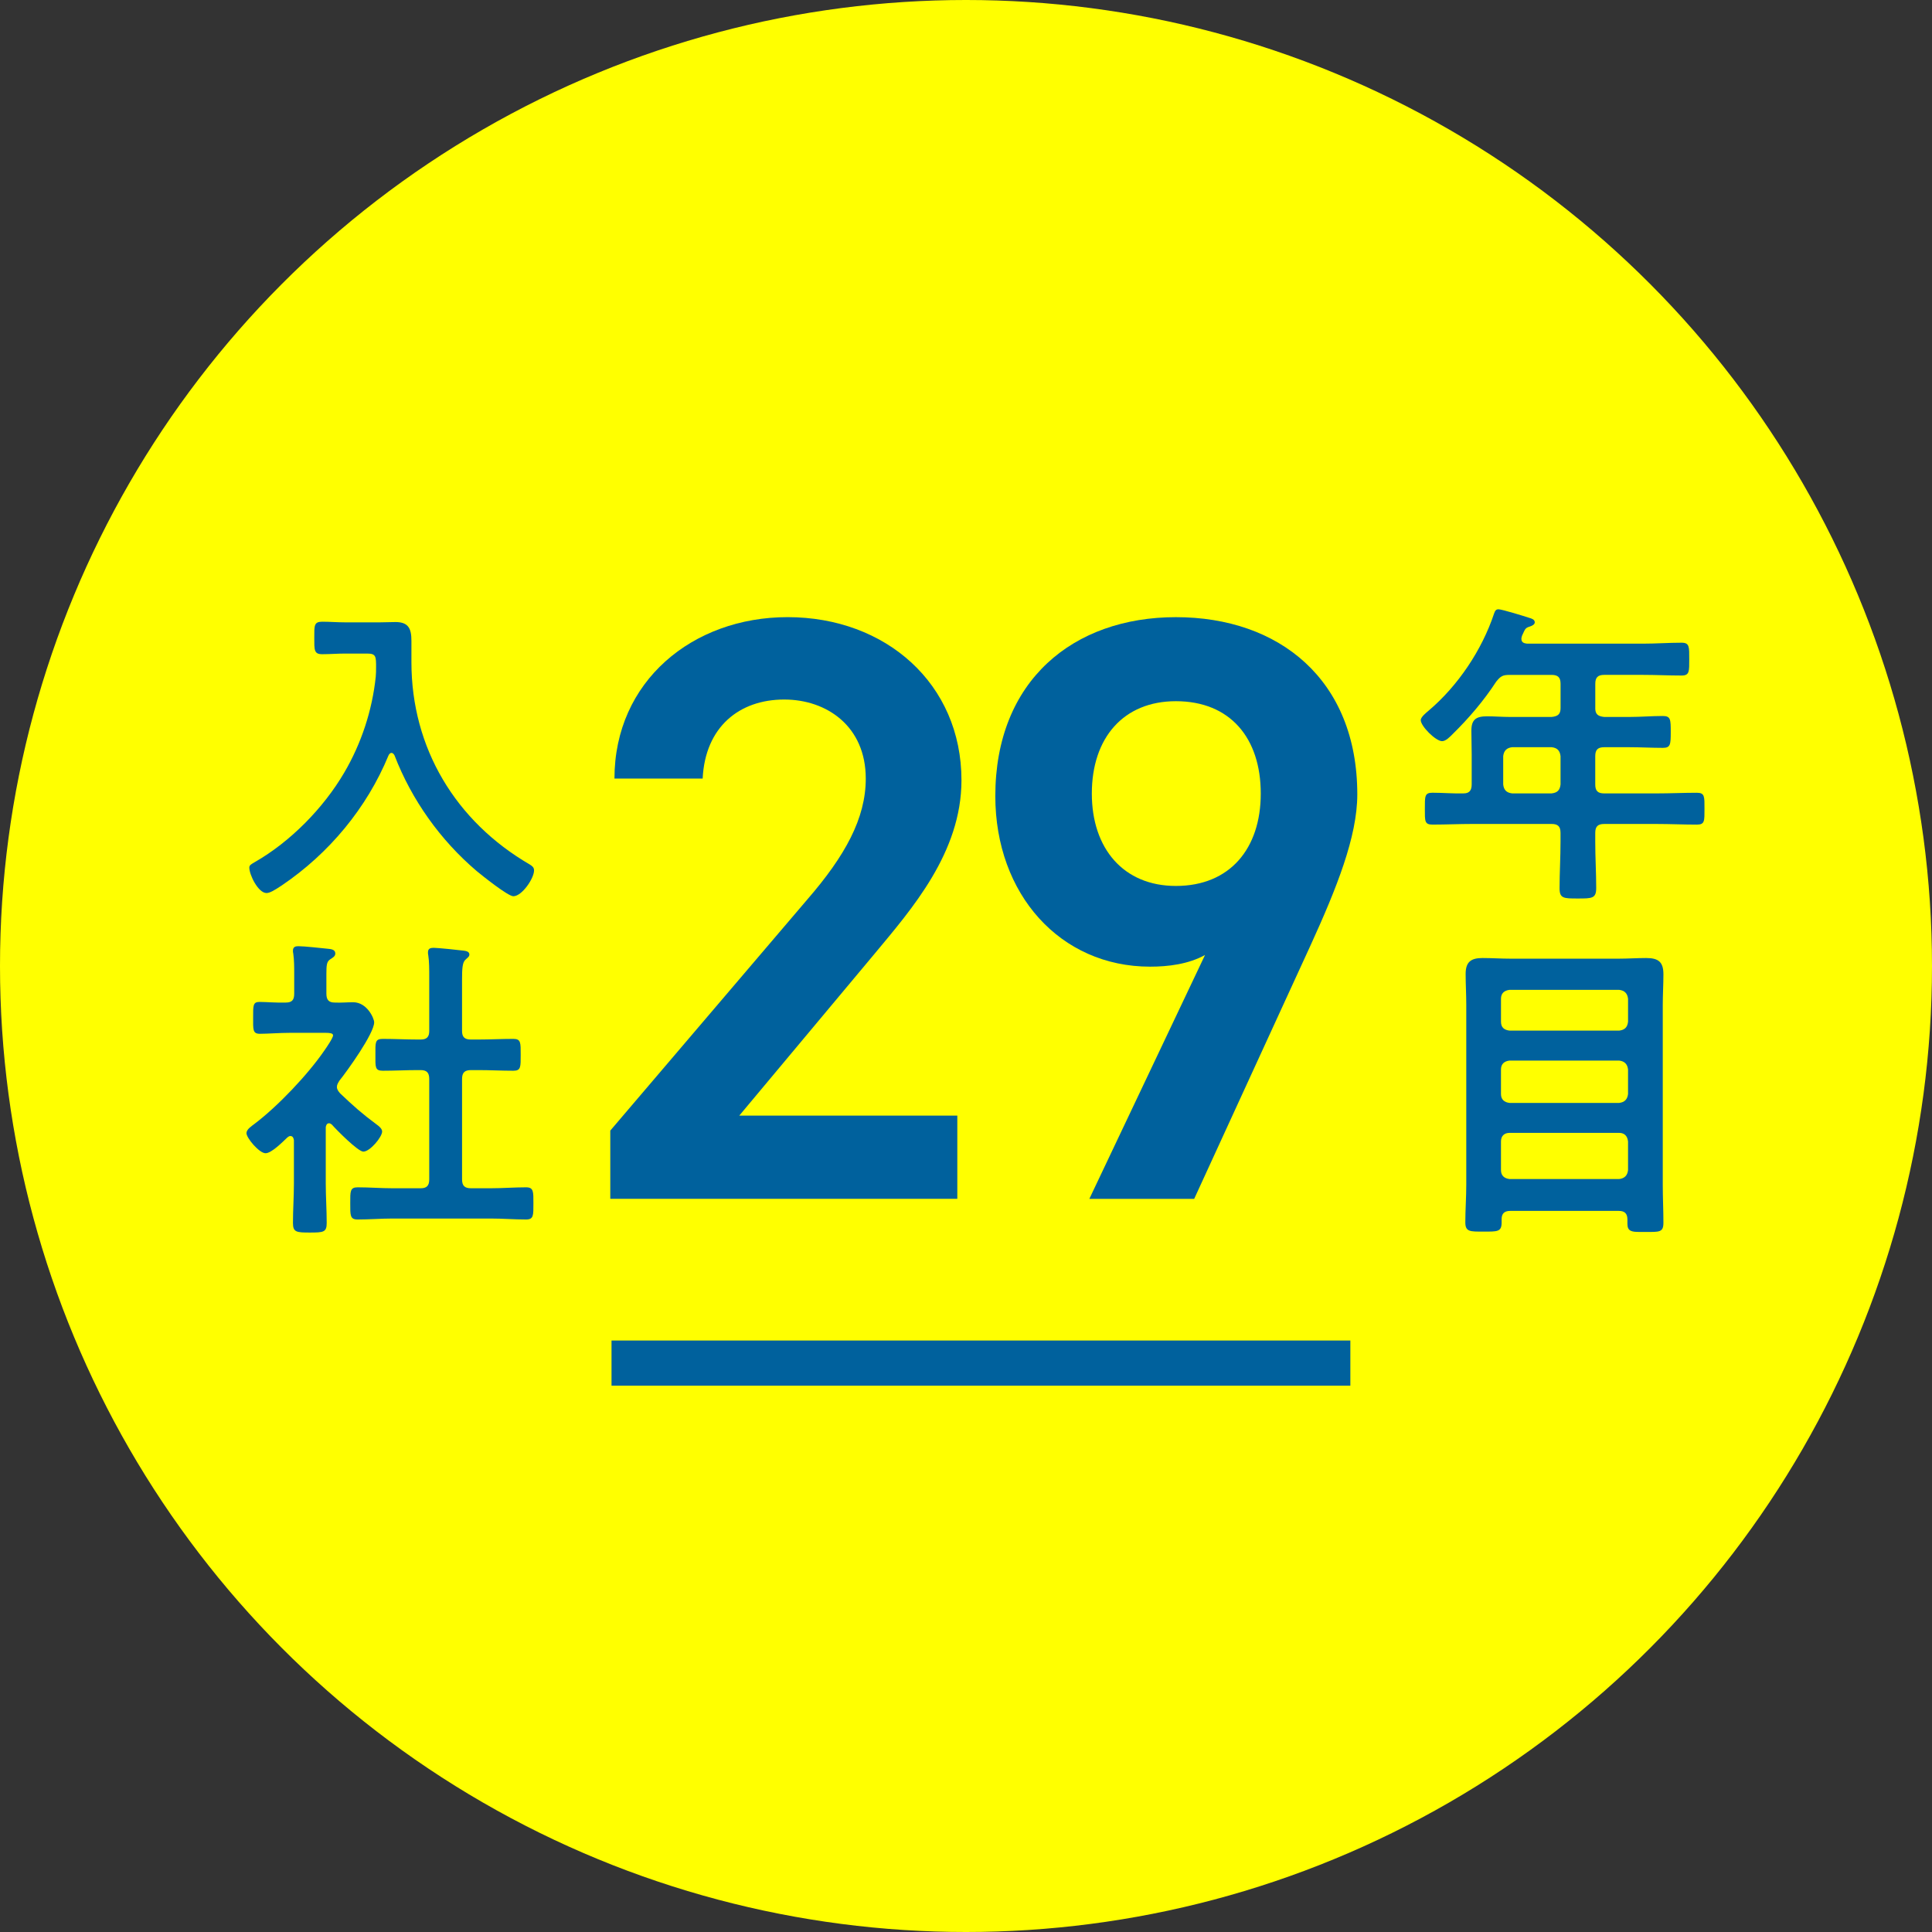 <?xml version="1.0" encoding="UTF-8"?><svg id="b" xmlns="http://www.w3.org/2000/svg" viewBox="0 0 145.6 145.6"><rect x="0" y="0" width="145.6" height="145.6" fill="#333333" stroke="none"/><defs><style>.d{fill:#00619d;}.e{fill:#ff0;}</style></defs><g id="c"><circle class="e" cx="72.8" cy="72.8" r="72.8"/><path class="d" d="M72.144,90.347h-26.151v-5.143l14.863-17.435c2.822-3.261,4.39-6.083,4.39-9.093,0-3.951-2.947-5.958-6.146-5.958-3.387,0-5.958,2.069-6.146,5.958h-6.647c0-7.338,5.896-12.167,13.045-12.167,7.4,0,13.106,5.018,13.106,12.292,0,5.456-3.763,9.721-6.521,13.044l-10.223,12.229h16.431v6.271Z"/><path class="d" d="M90.813,71.972c-1.254.689-2.76.878-4.139.878-6.773,0-11.665-5.456-11.665-12.856,0-8.717,5.895-13.483,13.608-13.483,7.776,0,13.672,4.704,13.672,13.358,0,3.198-1.567,7.086-3.512,11.351l-8.78,19.128h-7.901l8.717-18.375ZM88.617,52.844c-3.95,0-6.334,2.76-6.334,6.961,0,4.14,2.384,6.962,6.334,6.962,4.077,0,6.397-2.822,6.397-6.962,0-4.201-2.32-6.961-6.397-6.961Z"/><rect class="d" x="46.086" y="101.025" width="55.68" height="3.402"/><path class="d" d="M28.342,50.31c0-.84,0-1.056-.672-1.056h-1.656c-.576,0-1.152.048-1.729.048-.624,0-.6-.312-.6-1.248,0-.912-.024-1.2.6-1.2.553,0,1.152.048,1.729.048h2.616c.408,0,.792-.023,1.176-.023.984,0,1.2.504,1.2,1.416v1.607c0,6.48,3.337,12.001,8.905,15.241.191.12.336.217.336.456,0,.601-.912,1.944-1.561,1.944-.408,0-2.352-1.56-2.76-1.896-2.736-2.328-4.896-5.353-6.192-8.713-.049-.097-.12-.192-.24-.192-.096,0-.168.096-.216.192-1.633,3.96-4.488,7.393-8.041,9.793-.576.384-.912.575-1.152.575-.624,0-1.296-1.367-1.296-1.92,0-.191.168-.264.408-.408,2.688-1.536,5.185-4.08,6.744-6.744,1.296-2.208,2.112-4.704,2.376-7.225.024-.24.024-.456.024-.696Z"/><path class="d" d="M24.79,84.654c-.169,0-.217.168-.24.288v4.249c0,.983.071,1.968.071,2.976,0,.696-.239.721-1.271.721-1.008,0-1.272-.024-1.272-.721,0-.983.072-1.992.072-2.976v-3.265c-.024-.144-.072-.312-.264-.312-.097,0-.145.048-.217.096-.359.336-1.2,1.2-1.656,1.2-.479,0-1.439-1.152-1.439-1.513,0-.288.384-.527.6-.695,1.752-1.32,4.032-3.721,5.28-5.545.12-.168.648-.936.648-1.128,0-.168-.264-.192-.552-.192h-2.713c-.768,0-1.655.072-2.256.072-.552,0-.504-.336-.504-1.225,0-.888-.024-1.176.479-1.176.456,0,1.345.072,1.969.048.479,0,.647-.191.647-.672v-1.488c0-.504,0-1.032-.071-1.536-.024-.071-.024-.144-.024-.216,0-.288.192-.336.408-.336.456,0,1.729.144,2.208.192.24.023.576.048.576.359,0,.217-.192.312-.408.456-.24.168-.264.433-.264,1.104v1.464c0,.456.168.672.624.672.479.024.936-.023,1.392-.023,1.057,0,1.585,1.224,1.585,1.512,0,.84-2.017,3.648-2.616,4.393-.097.168-.192.288-.192.48,0,.191.12.336.24.479.983.937,1.656,1.536,2.76,2.353.168.12.408.312.408.527,0,.408-.912,1.513-1.416,1.513-.408,0-2.04-1.656-2.376-2.04-.072-.048-.12-.097-.216-.097ZM36.047,78.341c.863,0,1.752-.048,2.64-.048.576,0,.553.288.553,1.2s.023,1.2-.553,1.2c-.888,0-1.752-.048-2.64-.048h-.553c-.479,0-.672.192-.672.672v7.561c0,.48.192.672.672.672h1.488c.889,0,1.776-.071,2.664-.071.576,0,.553.336.553,1.2,0,.912.023,1.224-.553,1.224-.888,0-1.775-.072-2.664-.072h-7.393c-.864,0-1.752.072-2.64.072-.576,0-.553-.312-.553-1.224,0-.889-.023-1.2.553-1.2.888,0,1.775.071,2.64.071h2.112c.456,0,.648-.191.648-.672v-7.561c0-.479-.192-.672-.648-.672h-.216c-.864,0-1.752.048-2.641.048-.6,0-.552-.288-.552-1.2s-.048-1.2.552-1.2c.889,0,1.776.048,2.641.048h.216c.456,0,.648-.191.648-.647v-4.032c0-.601,0-1.2-.072-1.656-.024-.097-.024-.168-.024-.24,0-.288.192-.336.433-.336.288,0,1.944.168,2.28.216.168.024.407.072.407.288,0,.168-.144.24-.287.384-.24.192-.265.696-.265,1.513v3.864c0,.456.192.647.672.647h.553Z"/><path class="d" d="M120.222,53.359c0,.456.192.624.672.672h1.92c.841,0,1.656-.072,2.496-.072.601,0,.601.264.601,1.225,0,.936-.024,1.176-.601,1.176-.84,0-1.655-.048-2.496-.048h-1.92c-.479,0-.672.191-.672.672v2.136c0,.48.192.673.672.673h3.96c1.009,0,2.017-.049,3.024-.049.601,0,.576.288.576,1.2,0,.937.024,1.2-.576,1.2-1.008,0-2.016-.048-3.024-.048h-3.96c-.479,0-.672.192-.672.672v.672c0,1.177.072,2.328.072,3.48,0,.792-.312.792-1.393.792-1.056,0-1.368,0-1.368-.768,0-1.177.072-2.328.072-3.505v-.672c0-.479-.192-.672-.672-.672h-5.953c-1.008,0-2.016.048-3.024.048-.6,0-.575-.264-.575-1.176,0-.96-.024-1.225.575-1.225.769,0,1.561.072,2.353.049.433,0,.601-.24.601-.673v-2.28c0-.6-.024-1.176-.024-1.775,0-.841.36-1.08,1.176-1.08.576,0,1.152.048,1.729.048h3.145c.479-.048.672-.216.672-.672v-1.824c0-.48-.192-.673-.672-.673h-3.169c-.527,0-.672.097-1.008.505-.936,1.439-2.064,2.76-3.288,3.96-.192.192-.504.528-.792.528-.48,0-1.608-1.128-1.608-1.584,0-.24.432-.576.601-.721,2.208-1.872,4.008-4.561,4.92-7.297.072-.216.145-.336.336-.336.265,0,1.969.528,2.328.648.168.048.408.12.408.336,0,.168-.216.264-.36.312-.384.119-.359.191-.6.695-.024.097-.048.145-.048.24,0,.264.191.336.432.36h8.713c.984,0,1.944-.072,2.929-.072.6,0,.575.312.575,1.248,0,.912.024,1.225-.575,1.225-.984,0-1.944-.049-2.929-.049h-2.904c-.479,0-.672.192-.672.673v1.824ZM113.957,56.311c-.408.048-.624.264-.672.672v2.136c.048.433.264.624.672.673h2.977c.432-.049.624-.24.672-.673v-2.136c-.048-.408-.24-.624-.672-.672h-2.977Z"/><path class="d" d="M122.646,91.904c0-.456-.216-.648-.647-.648h-8.185c-.433,0-.648.192-.648.624v.24c0,.721-.312.696-1.368.696-1.008,0-1.368.024-1.368-.696,0-.936.072-1.896.072-2.856v-13.537c0-.768-.048-1.56-.048-2.328,0-.912.407-1.2,1.271-1.2.696,0,1.393.049,2.112.049h8.137c.696,0,1.393-.049,2.088-.049.912,0,1.297.288,1.297,1.225,0,.768-.049,1.536-.049,2.304v13.586c0,.936.049,1.896.049,2.832,0,.744-.312.696-1.368.696h-.433c-.576,0-.912-.049-.912-.601v-.336ZM122.022,77.67c.408-.048.624-.24.672-.672v-1.729c-.048-.407-.264-.624-.672-.672h-8.257c-.407.048-.647.265-.647.672v1.729c0,.432.24.624.647.672h8.257ZM113.117,82.447c0,.408.24.624.647.672h8.257c.408-.048.624-.264.672-.672v-1.848c-.048-.408-.264-.624-.672-.672h-8.257c-.407.048-.647.264-.647.672v1.848ZM113.117,88.183c0,.408.24.624.647.673h8.257c.408-.049.624-.265.672-.673v-2.16c-.048-.407-.264-.647-.672-.647h-8.257c-.407,0-.647.24-.647.647v2.16Z"/></g></svg>